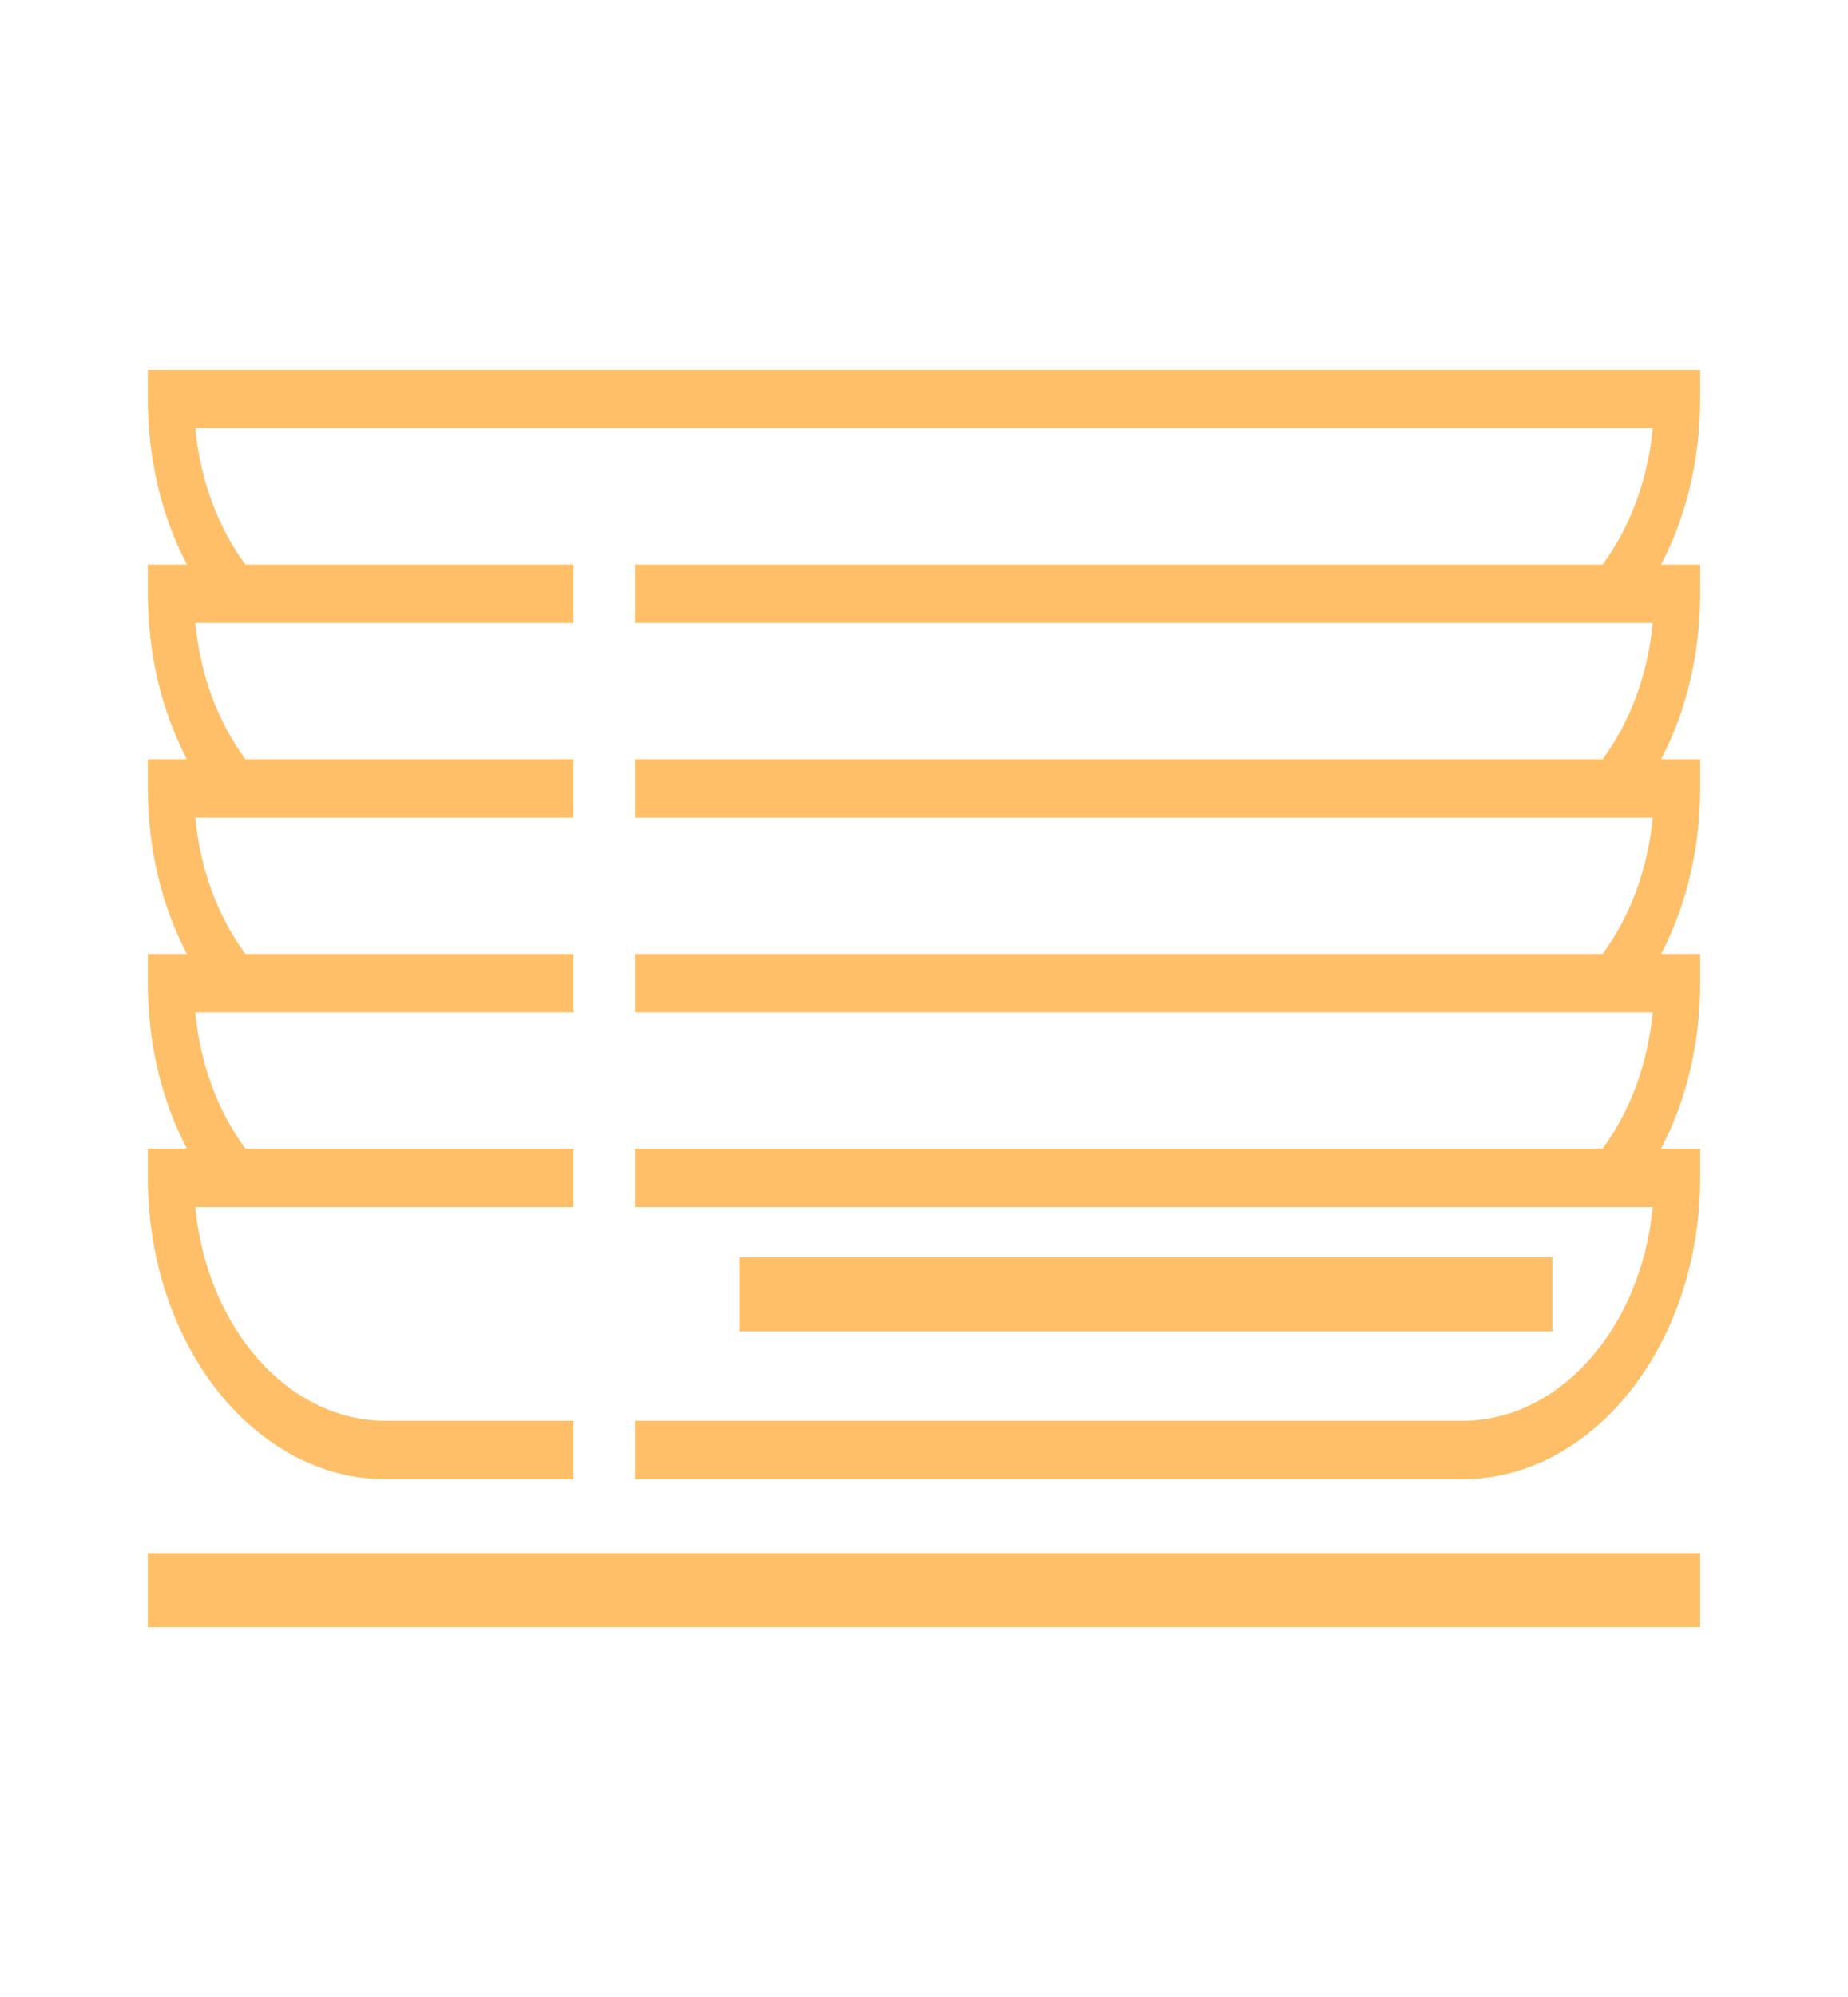 <svg width="25" height="27" viewBox="0 0 25 27" fill="none" xmlns="http://www.w3.org/2000/svg">
<path d="M23 5H2V5.395C2 6.203 2.184 6.974 2.528 7.633H2V8.027C2 8.836 2.184 9.607 2.528 10.265H2V10.66C2 11.469 2.184 12.239 2.528 12.898H2V13.293C2 14.101 2.184 14.872 2.528 15.53H2V15.925C2 18.172 3.444 20 5.219 20H7.759V19.21H5.219C3.893 19.21 2.797 17.946 2.642 16.32H3.189H3.954H7.759V15.53H3.32C2.942 15.017 2.707 14.377 2.642 13.687H3.189H3.954H7.759V12.898H3.32C2.942 12.384 2.707 11.745 2.642 11.055H3.189H3.954H7.759V10.265H3.32C2.942 9.752 2.707 9.112 2.642 8.422H3.189H3.954H7.759V7.633H3.32C2.942 7.119 2.707 6.48 2.642 5.79H22.358C22.293 6.48 22.058 7.119 21.68 7.633H8.591V8.422H21.046H21.811H22.358C22.293 9.112 22.058 9.752 21.68 10.265H8.591V11.055H21.046H21.811H22.358C22.293 11.745 22.058 12.384 21.68 12.898H8.591V13.687H21.046H21.811H22.358C22.293 14.377 22.058 15.017 21.68 15.53H8.591V16.32H21.046H21.811H22.358C22.203 17.946 21.107 19.21 19.781 19.21H8.591V20H19.781C21.556 20 23 18.172 23 15.925V15.53H22.472C22.816 14.872 23 14.101 23 13.293V12.898H22.472C22.816 12.239 23 11.469 23 10.66V10.265H22.472C22.816 9.607 23 8.836 23 8.027V7.633H22.472C22.816 6.974 23 6.203 23 5.395V5Z" fill="#FFBF68"/>
<path d="M23 21H2V22H23V21Z" fill="#FFBF68"/>
<path d="M21 17H10V18H21V17Z" fill="#FFBF68"/>
</svg>
